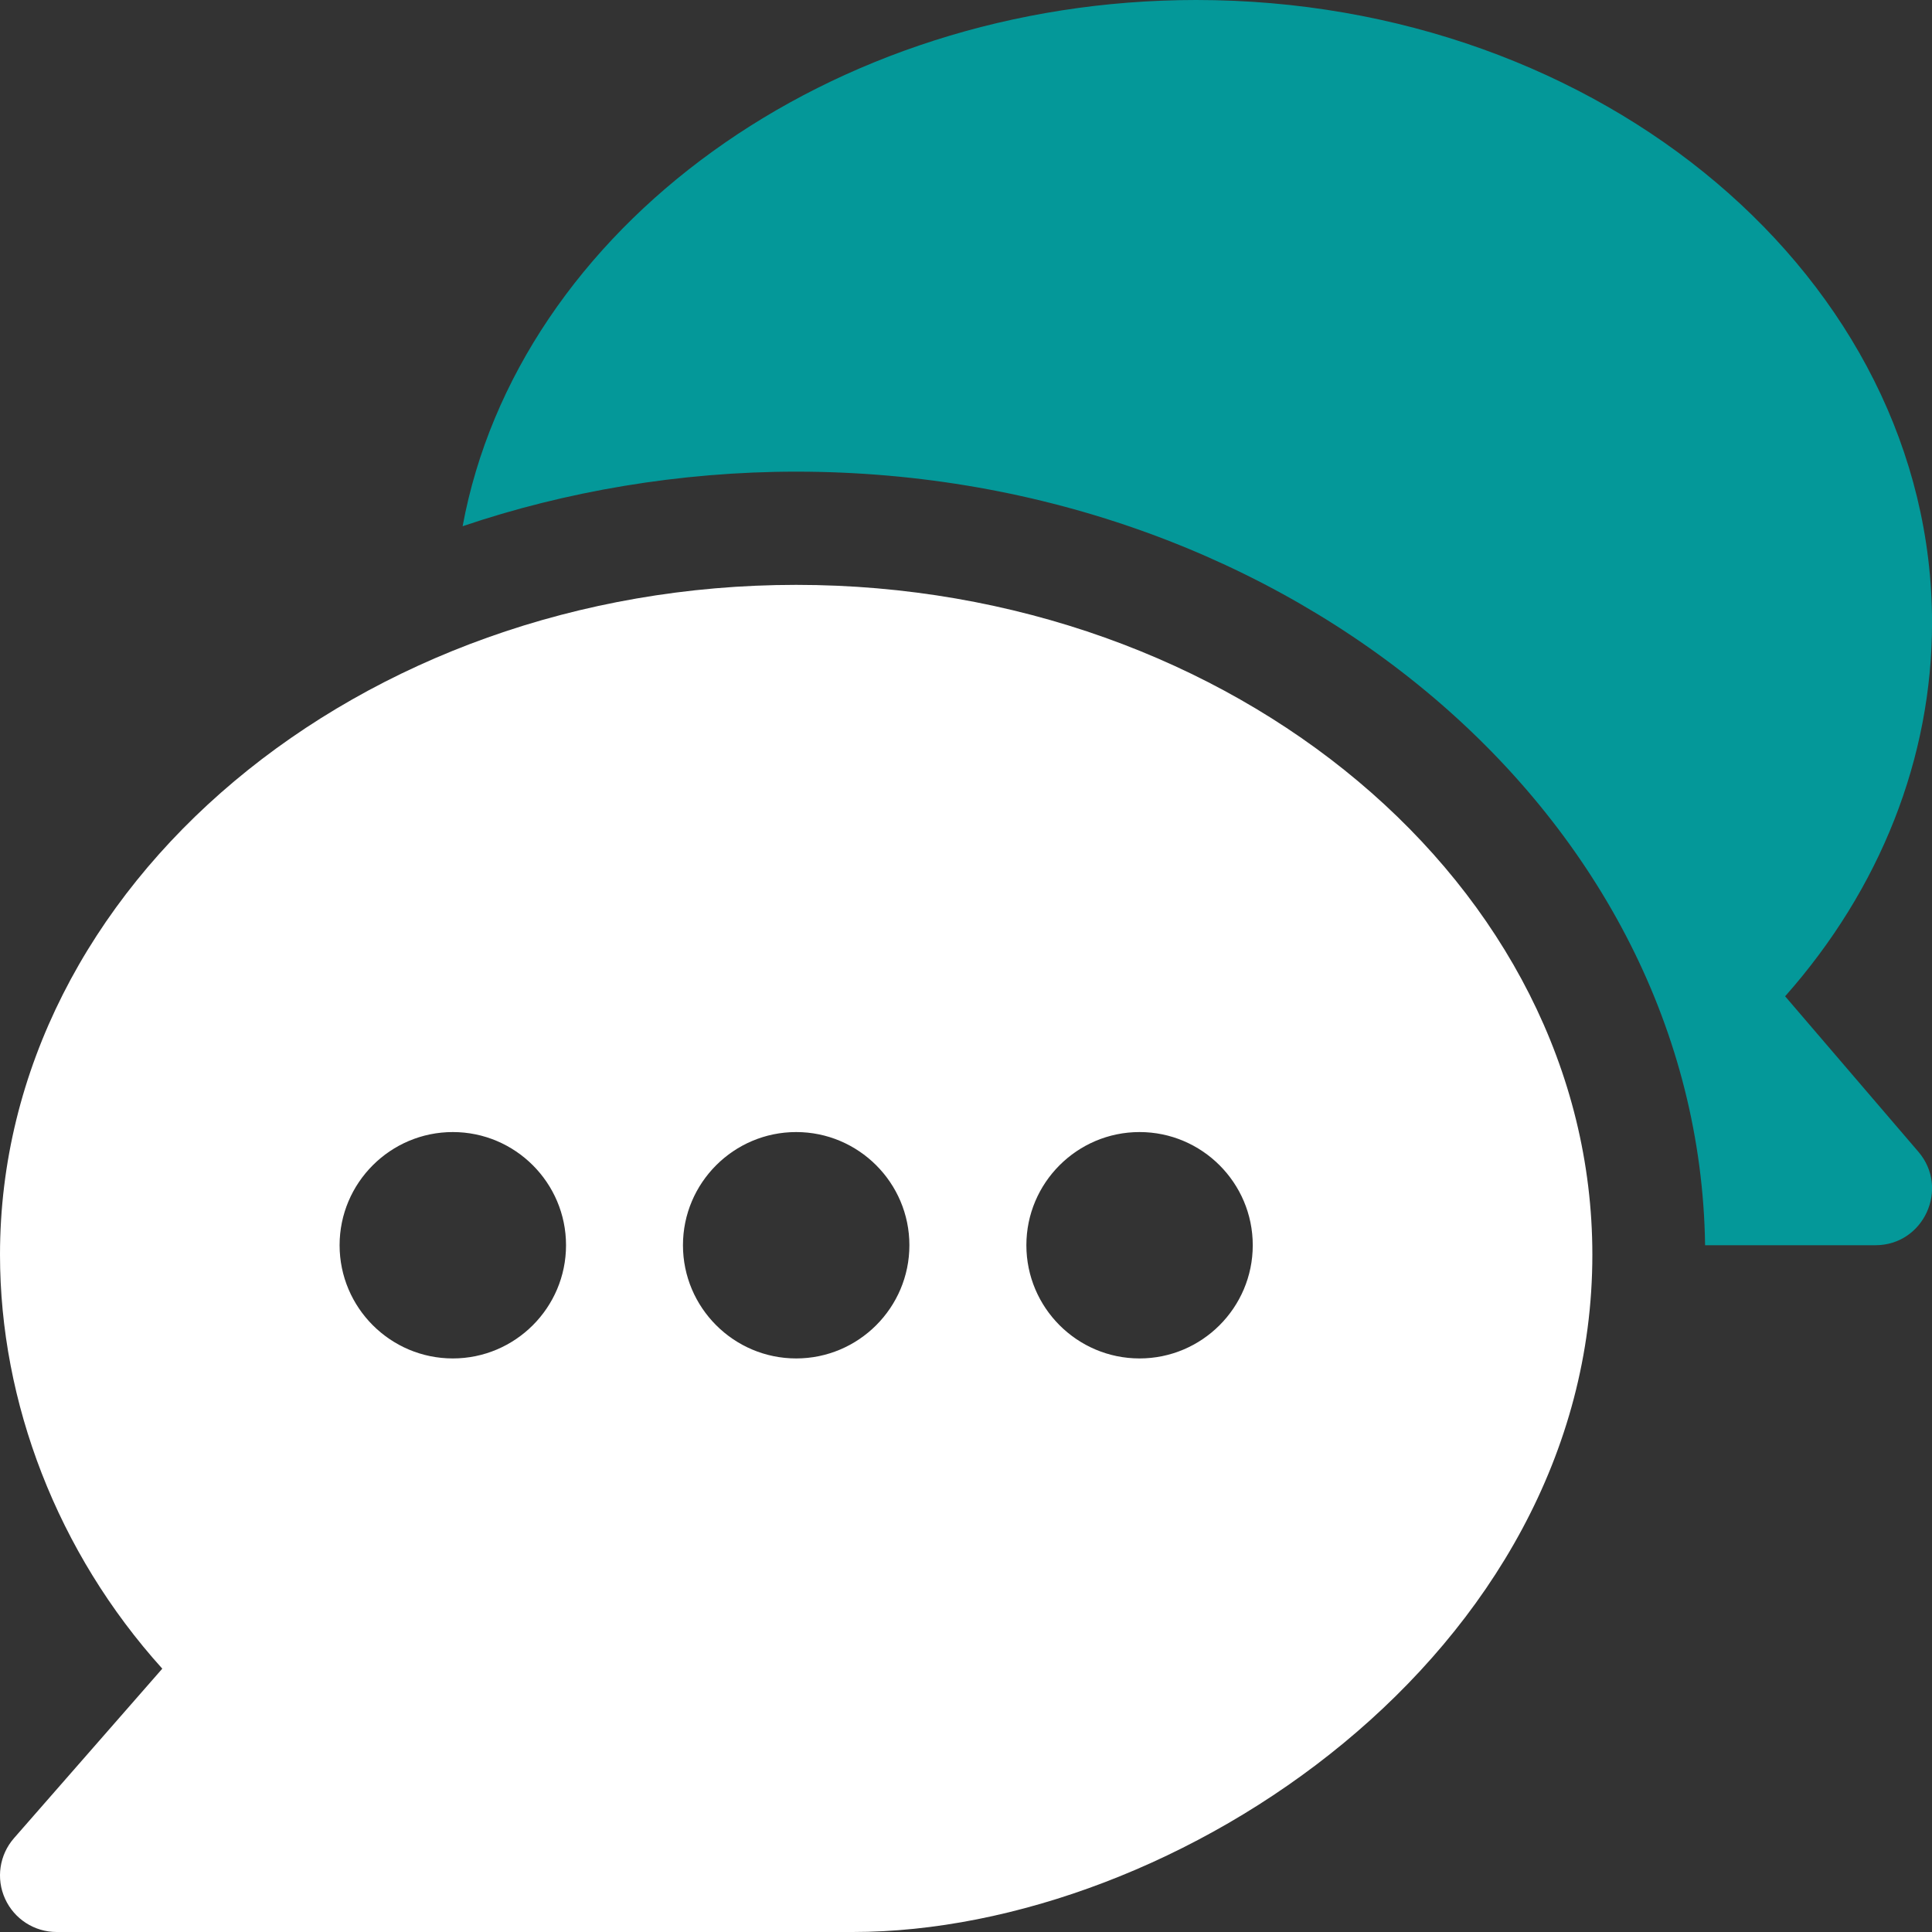<svg width="40" height="40" viewBox="0 0 40 40" fill="none" xmlns="http://www.w3.org/2000/svg">
<rect x="0" y="0" width="40" height="40" fill="#333333" stroke="none"/>
<g clip-path="url(#clip0_11672_3550)">
<g clip-path="url(#clip1_11672_3550)">
<path d="M16.484 12.109C7.438 12.109 8.2273e-05 18.33 8.2273e-05 25.977C8.2273e-05 29.034 1.186 32.14 3.36 34.548L0.29 38.057C-0.012 38.402 -0.086 38.893 0.105 39.312C0.295 39.731 0.712 40 1.172 40H17.656C24.335 40 32.968 34.248 32.968 25.977C32.968 18.33 25.53 12.109 16.484 12.109ZM9.375 28.125C8.083 28.125 7.031 27.073 7.031 25.781C7.031 24.489 8.083 23.438 9.375 23.438C10.667 23.438 11.719 24.489 11.719 25.781C11.719 27.073 10.667 28.125 9.375 28.125ZM16.484 28.125C15.192 28.125 14.14 27.073 14.14 25.781C14.14 24.489 15.192 23.438 16.484 23.438C17.776 23.438 18.828 24.489 18.828 25.781C18.828 27.073 17.776 28.125 16.484 28.125ZM23.593 28.125C22.301 28.125 21.25 27.073 21.25 25.781C21.25 24.489 22.301 23.438 23.593 23.438C24.885 23.438 25.937 24.489 25.937 25.781C25.937 27.073 24.885 28.125 23.593 28.125Z" fill="white"/>
<path d="M39.718 23.846L36.959 20.627C38.928 18.404 40.001 15.694 40.001 12.891C40.001 5.783 33.166 0 24.767 0C17.171 0 10.718 4.734 9.578 10.895C11.697 10.175 14.074 9.765 16.485 9.765C26.747 9.765 35.178 16.933 35.302 25.781H38.829C39.83 25.781 40.367 24.602 39.718 23.846Z" fill="#049899"/>
</g>
</g>
<defs>
<clipPath id="clip0_11672_3550">
<rect width="40" height="40" fill="white"/>
</clipPath>
<clipPath id="clip1_11672_3550">
<rect width="40" height="40" fill="white"/>
</clipPath>
</defs>
</svg>
